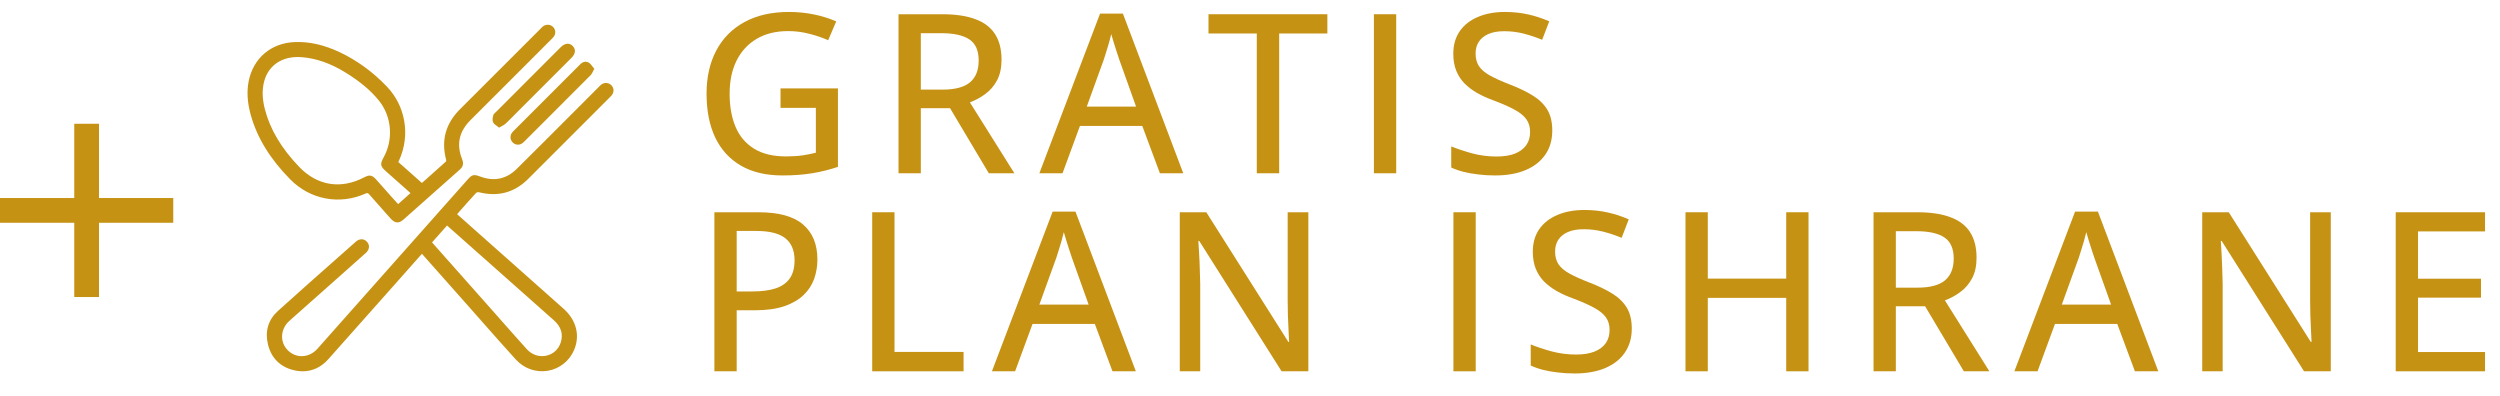 <svg width="101" height="16" viewBox="0 0 101 16" fill="none" xmlns="http://www.w3.org/2000/svg">
<path d="M0 8H7V9H0V8Z" fill="#C69214"/>
<path d="M3 12L3 5H4L4 12H3Z" fill="#C69214"/>
<path d="M31.533 3.572H33.853V6.741C33.517 6.855 33.169 6.941 32.812 7C32.455 7.059 32.053 7.088 31.608 7.088C30.946 7.088 30.388 6.956 29.934 6.692C29.48 6.429 29.134 6.051 28.896 5.559C28.662 5.066 28.545 4.475 28.545 3.783C28.545 3.118 28.675 2.538 28.936 2.043C29.197 1.548 29.576 1.164 30.074 0.892C30.572 0.619 31.173 0.483 31.876 0.483C32.227 0.483 32.565 0.517 32.887 0.584C33.212 0.651 33.511 0.745 33.783 0.865L33.458 1.625C33.23 1.523 32.976 1.437 32.698 1.366C32.422 1.293 32.137 1.256 31.841 1.256C31.349 1.256 30.925 1.36 30.571 1.568C30.219 1.776 29.948 2.069 29.758 2.447C29.57 2.825 29.477 3.273 29.477 3.792C29.477 4.299 29.556 4.741 29.714 5.119C29.872 5.497 30.12 5.792 30.456 6.002C30.794 6.213 31.227 6.319 31.757 6.319C32.024 6.319 32.251 6.304 32.438 6.275C32.629 6.246 32.803 6.21 32.961 6.169V4.359H31.533V3.572Z" fill="#C69214"/>
<path d="M38.071 0.575C38.613 0.575 39.06 0.643 39.412 0.777C39.766 0.909 40.03 1.111 40.203 1.384C40.376 1.653 40.462 1.996 40.462 2.412C40.462 2.74 40.402 3.017 40.282 3.243C40.162 3.468 40.004 3.653 39.807 3.796C39.614 3.94 39.406 4.053 39.183 4.135L40.981 7H39.948L38.383 4.372H37.201V7H36.3V0.575H38.071ZM38.014 1.34H37.201V3.621H38.076C38.583 3.621 38.953 3.522 39.188 3.326C39.422 3.127 39.539 2.834 39.539 2.447C39.539 2.046 39.415 1.762 39.166 1.595C38.917 1.425 38.533 1.34 38.014 1.34Z" fill="#C69214"/>
<path d="M46.86 7L46.148 5.088H43.63L42.926 7H41.99L44.443 0.549H45.365L47.804 7H46.86ZM45.897 4.306L45.22 2.412C45.2 2.348 45.168 2.251 45.124 2.122C45.083 1.993 45.04 1.86 44.996 1.722C44.955 1.584 44.922 1.47 44.895 1.379C44.866 1.5 44.832 1.627 44.794 1.762C44.756 1.894 44.718 2.018 44.68 2.135C44.645 2.25 44.615 2.342 44.592 2.412L43.906 4.306H45.897Z" fill="#C69214"/>
<path d="M51.679 7H50.774V1.353H48.823V0.575H53.626V1.353H51.679V7Z" fill="#C69214"/>
<path d="M55.506 7V0.575H56.407V7H55.506Z" fill="#C69214"/>
<path d="M62.712 5.273C62.712 5.654 62.617 5.98 62.427 6.253C62.239 6.522 61.974 6.729 61.631 6.873C61.289 7.016 60.881 7.088 60.41 7.088C60.172 7.088 59.945 7.075 59.728 7.048C59.515 7.025 59.315 6.99 59.131 6.943C58.946 6.896 58.779 6.837 58.63 6.767V5.915C58.873 6.014 59.154 6.108 59.474 6.196C59.793 6.281 60.123 6.323 60.462 6.323C60.758 6.323 61.006 6.284 61.205 6.205C61.407 6.123 61.56 6.008 61.662 5.862C61.765 5.715 61.816 5.54 61.816 5.334C61.816 5.129 61.766 4.958 61.666 4.82C61.567 4.68 61.409 4.551 61.192 4.434C60.978 4.316 60.697 4.192 60.348 4.06C60.105 3.972 59.884 3.873 59.685 3.761C59.485 3.647 59.312 3.517 59.166 3.37C59.023 3.224 58.911 3.052 58.832 2.856C58.753 2.657 58.713 2.428 58.713 2.17C58.713 1.816 58.8 1.513 58.973 1.261C59.148 1.009 59.393 0.817 59.706 0.685C60.02 0.55 60.383 0.483 60.796 0.483C61.136 0.483 61.453 0.517 61.746 0.584C62.041 0.651 62.323 0.744 62.589 0.861L62.304 1.608C62.055 1.505 61.804 1.422 61.552 1.357C61.3 1.293 61.04 1.261 60.77 1.261C60.521 1.261 60.31 1.297 60.137 1.371C59.967 1.444 59.837 1.548 59.746 1.683C59.658 1.817 59.614 1.977 59.614 2.162C59.614 2.37 59.661 2.542 59.755 2.68C59.849 2.818 59.997 2.942 60.199 3.054C60.401 3.165 60.665 3.284 60.99 3.41C61.356 3.55 61.666 3.7 61.921 3.858C62.179 4.016 62.376 4.207 62.51 4.429C62.645 4.652 62.712 4.933 62.712 5.273Z" fill="#C69214"/>
<path d="M30.632 8.575C31.461 8.575 32.066 8.741 32.447 9.072C32.831 9.403 33.023 9.873 33.023 10.482C33.023 10.758 32.979 11.02 32.891 11.269C32.803 11.515 32.66 11.733 32.46 11.924C32.264 12.111 32.005 12.261 31.683 12.372C31.36 12.48 30.965 12.535 30.496 12.535H29.762V15H28.861V8.575H30.632ZM30.562 9.331H29.762V11.774H30.399C30.771 11.774 31.084 11.733 31.335 11.651C31.587 11.566 31.778 11.432 31.907 11.247C32.036 11.062 32.1 10.819 32.1 10.518C32.1 10.119 31.976 9.822 31.727 9.625C31.477 9.429 31.089 9.331 30.562 9.331Z" fill="#C69214"/>
<path d="M35.237 15V8.575H36.138V14.218H38.928V15H35.237Z" fill="#C69214"/>
<path d="M44.944 15L44.232 13.088H41.714L41.01 15H40.074L42.527 8.549H43.449L45.888 15H44.944ZM43.981 12.306L43.304 10.412C43.284 10.348 43.252 10.251 43.208 10.122C43.167 9.993 43.124 9.86 43.08 9.722C43.039 9.584 43.006 9.47 42.979 9.379C42.95 9.5 42.916 9.627 42.878 9.762C42.84 9.894 42.802 10.018 42.764 10.135C42.729 10.249 42.699 10.342 42.676 10.412L41.99 12.306H43.981Z" fill="#C69214"/>
<path d="M52.857 15H51.776L48.45 9.735H48.414C48.423 9.894 48.433 10.068 48.445 10.258C48.457 10.446 48.466 10.644 48.471 10.852C48.48 11.057 48.486 11.265 48.489 11.476V15H47.663V8.575H48.735L52.049 13.813H52.079C52.074 13.685 52.066 13.525 52.057 13.335C52.049 13.144 52.04 12.943 52.031 12.732C52.025 12.519 52.022 12.316 52.022 12.126V8.575H52.857V15Z" fill="#C69214"/>
<path d="M58.718 15V8.575H59.619V15H58.718Z" fill="#C69214"/>
<path d="M65.924 13.273C65.924 13.654 65.829 13.98 65.638 14.253C65.451 14.523 65.186 14.729 64.843 14.873C64.5 15.016 64.093 15.088 63.621 15.088C63.384 15.088 63.157 15.075 62.94 15.048C62.726 15.025 62.527 14.99 62.342 14.943C62.158 14.896 61.991 14.837 61.841 14.767V13.915C62.085 14.014 62.366 14.108 62.685 14.196C63.005 14.281 63.334 14.323 63.674 14.323C63.97 14.323 64.217 14.284 64.417 14.205C64.619 14.123 64.771 14.008 64.874 13.862C64.976 13.715 65.027 13.54 65.027 13.335C65.027 13.129 64.978 12.958 64.878 12.82C64.778 12.68 64.62 12.551 64.403 12.434C64.19 12.316 63.908 12.192 63.56 12.06C63.316 11.972 63.095 11.873 62.896 11.761C62.697 11.647 62.524 11.517 62.377 11.37C62.234 11.224 62.123 11.052 62.044 10.856C61.965 10.657 61.925 10.428 61.925 10.17C61.925 9.816 62.011 9.513 62.184 9.261C62.36 9.009 62.605 8.817 62.918 8.685C63.231 8.55 63.595 8.483 64.008 8.483C64.348 8.483 64.664 8.517 64.957 8.584C65.253 8.651 65.534 8.744 65.801 8.861L65.515 9.608C65.266 9.505 65.016 9.422 64.764 9.357C64.512 9.293 64.251 9.261 63.981 9.261C63.733 9.261 63.522 9.297 63.349 9.371C63.179 9.444 63.048 9.548 62.958 9.683C62.87 9.817 62.826 9.977 62.826 10.162C62.826 10.37 62.873 10.543 62.966 10.68C63.06 10.818 63.208 10.942 63.41 11.054C63.612 11.165 63.876 11.284 64.201 11.41C64.567 11.55 64.878 11.7 65.133 11.858C65.391 12.016 65.587 12.207 65.722 12.429C65.856 12.652 65.924 12.933 65.924 13.273Z" fill="#C69214"/>
<path d="M73.064 15H72.163V12.034H68.995V15H68.094V8.575H68.995V11.256H72.163V8.575H73.064V15Z" fill="#C69214"/>
<path d="M77.462 8.575C78.004 8.575 78.451 8.643 78.802 8.777C79.157 8.909 79.421 9.111 79.594 9.384C79.766 9.653 79.853 9.996 79.853 10.412C79.853 10.74 79.793 11.017 79.673 11.243C79.552 11.468 79.394 11.653 79.198 11.796C79.005 11.94 78.797 12.053 78.574 12.135L80.371 15H79.339L77.774 12.372H76.592V15H75.691V8.575H77.462ZM77.405 9.34H76.592V11.621H77.467C77.973 11.621 78.344 11.523 78.578 11.326C78.813 11.127 78.93 10.834 78.93 10.447C78.93 10.046 78.805 9.762 78.556 9.595C78.307 9.425 77.924 9.34 77.405 9.34Z" fill="#C69214"/>
<path d="M86.25 15L85.538 13.088H83.02L82.317 15H81.381L83.833 8.549H84.756L87.195 15H86.25ZM85.288 12.306L84.611 10.412C84.591 10.348 84.558 10.251 84.514 10.122C84.474 9.993 84.431 9.86 84.387 9.722C84.346 9.584 84.312 9.47 84.286 9.379C84.257 9.5 84.223 9.627 84.185 9.762C84.147 9.894 84.109 10.018 84.071 10.135C84.035 10.249 84.006 10.342 83.983 10.412L83.297 12.306H85.288Z" fill="#C69214"/>
<path d="M94.164 15H93.083L89.756 9.735H89.721C89.73 9.894 89.74 10.068 89.752 10.258C89.764 10.446 89.772 10.644 89.778 10.852C89.787 11.057 89.793 11.265 89.796 11.476V15H88.97V8.575H90.042L93.356 13.813H93.386C93.38 13.685 93.373 13.525 93.364 13.335C93.356 13.144 93.347 12.943 93.338 12.732C93.332 12.519 93.329 12.316 93.329 12.126V8.575H94.164V15Z" fill="#C69214"/>
<path d="M100.395 15H96.787V8.575H100.395V9.349H97.688V11.26H100.232V12.025H97.688V14.222H100.395V15Z" fill="#C69214"/>
<path d="M24.688 3.433C24.585 3.336 24.42 3.325 24.305 3.408C24.268 3.434 24.236 3.467 24.205 3.498C24.198 3.505 24.192 3.512 24.185 3.519C23.859 3.845 23.533 4.171 23.207 4.498C22.444 5.262 21.655 6.053 20.874 6.825C20.456 7.238 19.959 7.341 19.397 7.131C19.138 7.035 19.072 7.051 18.892 7.254L17.798 8.486C16.14 10.354 14.481 12.222 12.823 14.091C12.659 14.275 12.444 14.38 12.215 14.388C11.999 14.396 11.793 14.314 11.635 14.159C11.476 14.003 11.391 13.797 11.396 13.579C11.402 13.347 11.507 13.127 11.693 12.961C11.974 12.71 12.261 12.456 12.538 12.21C12.664 12.099 12.79 11.987 12.916 11.875C13.082 11.728 13.248 11.581 13.413 11.434C13.859 11.039 14.32 10.63 14.772 10.226C14.856 10.152 14.902 10.066 14.907 9.978C14.91 9.902 14.882 9.828 14.823 9.765C14.704 9.636 14.522 9.634 14.381 9.759C14.138 9.974 13.895 10.189 13.652 10.404C12.855 11.109 12.031 11.838 11.228 12.563C10.837 12.917 10.698 13.383 10.825 13.912C10.956 14.456 11.309 14.815 11.847 14.95C11.979 14.984 12.107 15 12.23 15C12.624 15 12.976 14.835 13.265 14.511C14.132 13.538 15.01 12.547 15.861 11.589C16.224 11.179 16.589 10.768 16.953 10.358C16.979 10.329 17.006 10.3 17.035 10.269C17.04 10.264 17.044 10.259 17.049 10.254C17.059 10.268 17.069 10.279 17.078 10.29C17.691 10.98 18.303 11.671 18.916 12.361C19.109 12.579 19.305 12.801 19.494 13.016C19.934 13.514 20.388 14.029 20.843 14.528C21.174 14.891 21.656 15.059 22.134 14.979C22.607 14.898 23.003 14.585 23.193 14.14C23.443 13.555 23.285 12.932 22.771 12.475C21.993 11.782 21.2 11.079 20.434 10.4C20.064 10.072 19.695 9.744 19.326 9.417C19.128 9.241 18.931 9.066 18.73 8.887L18.467 8.653C18.521 8.592 18.575 8.531 18.628 8.47C18.836 8.235 19.032 8.012 19.236 7.791C19.255 7.771 19.318 7.758 19.354 7.767C20.118 7.96 20.782 7.78 21.331 7.235C22.146 6.423 22.973 5.595 23.773 4.795C24.062 4.506 24.351 4.216 24.64 3.927L24.65 3.917C24.678 3.889 24.707 3.86 24.731 3.825C24.818 3.696 24.801 3.539 24.688 3.433ZM18.676 9.657C19.025 9.966 19.374 10.276 19.723 10.585C20.593 11.358 21.493 12.157 22.379 12.942C22.669 13.198 22.761 13.5 22.653 13.839C22.566 14.111 22.349 14.309 22.073 14.369C21.785 14.432 21.49 14.335 21.286 14.109C20.96 13.75 20.634 13.38 20.318 13.023C20.183 12.87 20.048 12.717 19.913 12.565C19.116 11.667 18.32 10.769 17.523 9.871C17.504 9.85 17.486 9.829 17.466 9.804C17.462 9.8 17.459 9.796 17.455 9.792L18.06 9.111L18.24 9.27C18.387 9.4 18.531 9.528 18.676 9.657Z" fill="#C69214"/>
<path d="M13.154 8.016C13.691 8.118 14.25 8.05 14.769 7.82C14.84 7.789 14.866 7.794 14.913 7.849C15.129 8.098 15.353 8.349 15.569 8.591C15.639 8.67 15.709 8.749 15.779 8.827C15.873 8.933 15.962 8.986 16.053 8.986C16.133 8.986 16.214 8.947 16.303 8.868C16.703 8.513 17.11 8.152 17.504 7.803C17.862 7.485 18.22 7.167 18.579 6.849C18.707 6.736 18.738 6.603 18.674 6.443C18.431 5.84 18.541 5.318 19.012 4.849C19.828 4.035 20.656 3.207 21.456 2.406C21.724 2.138 21.992 1.87 22.26 1.601C22.267 1.595 22.274 1.588 22.281 1.581C22.312 1.55 22.345 1.518 22.372 1.481C22.463 1.358 22.451 1.196 22.343 1.088C22.239 0.983 22.069 0.97 21.948 1.058C21.915 1.082 21.886 1.112 21.858 1.14C21.852 1.147 21.845 1.153 21.839 1.16C21.502 1.496 21.166 1.833 20.829 2.17C20.096 2.903 19.338 3.662 18.59 4.406C18.3 4.695 18.105 5.011 18.011 5.347C17.915 5.688 17.919 6.06 18.023 6.452C18.03 6.478 18.025 6.515 18.019 6.523C17.753 6.764 17.49 6.997 17.212 7.244C17.156 7.293 17.101 7.342 17.045 7.392L16.092 6.546L16.131 6.46C16.352 5.969 16.422 5.43 16.333 4.902C16.244 4.371 16.001 3.886 15.629 3.497C15.065 2.906 14.424 2.44 13.726 2.11C13.095 1.813 12.505 1.678 11.921 1.699C11.448 1.715 11.023 1.872 10.692 2.151C10.36 2.431 10.137 2.823 10.046 3.284C9.964 3.703 9.992 4.15 10.133 4.651C10.39 5.571 10.911 6.419 11.723 7.244C12.121 7.648 12.615 7.915 13.154 8.016ZM15.502 6.352C15.346 6.635 15.36 6.715 15.602 6.929C15.892 7.186 16.182 7.443 16.472 7.7C16.502 7.726 16.533 7.755 16.565 7.784C16.571 7.79 16.577 7.795 16.584 7.801L16.084 8.246C16.06 8.22 16.036 8.194 16.013 8.168C15.94 8.087 15.871 8.011 15.802 7.934C15.723 7.845 15.645 7.757 15.567 7.669C15.442 7.527 15.312 7.38 15.182 7.236C15.096 7.14 15.019 7.094 14.931 7.094C14.871 7.094 14.805 7.115 14.728 7.157C13.785 7.66 12.822 7.509 12.086 6.741C11.367 5.991 10.914 5.232 10.703 4.42C10.608 4.054 10.588 3.73 10.641 3.429C10.774 2.674 11.368 2.245 12.19 2.31C12.784 2.357 13.369 2.564 13.978 2.942C14.56 3.304 14.983 3.661 15.31 4.066C15.825 4.704 15.902 5.623 15.502 6.352Z" fill="#C69214"/>
<path d="M20.725 5.314C20.659 5.38 20.623 5.463 20.623 5.546C20.624 5.624 20.656 5.698 20.714 5.756C20.774 5.815 20.848 5.845 20.924 5.845C21.005 5.845 21.088 5.811 21.156 5.743C22.153 4.75 23.038 3.864 23.863 3.035C23.901 2.996 23.925 2.949 23.952 2.893C23.966 2.866 23.98 2.837 23.997 2.806L24.012 2.781L23.993 2.759C23.973 2.736 23.954 2.711 23.936 2.686C23.894 2.63 23.851 2.573 23.793 2.535C23.683 2.464 23.552 2.487 23.442 2.596L23.348 2.69C22.488 3.55 21.599 4.438 20.725 5.314Z" fill="#C69214"/>
<path d="M20.04 4.521C20.032 4.529 20.022 4.538 20.011 4.548C19.977 4.578 19.939 4.612 19.928 4.657C19.904 4.756 19.883 4.86 19.92 4.939C19.948 4.999 20.005 5.04 20.066 5.083C20.091 5.101 20.117 5.119 20.141 5.139L20.163 5.158L20.188 5.143C20.218 5.125 20.247 5.109 20.274 5.095C20.33 5.064 20.379 5.038 20.42 5C20.512 4.917 20.601 4.827 20.686 4.74C20.72 4.705 20.754 4.67 20.789 4.636L21.349 4.075C21.92 3.505 22.51 2.915 23.09 2.334C23.253 2.171 23.271 1.999 23.14 1.861C23.08 1.799 23.013 1.767 22.939 1.766C22.846 1.765 22.751 1.811 22.656 1.904C22.649 1.911 22.642 1.918 22.635 1.925L22.259 2.301C21.52 3.041 20.78 3.781 20.04 4.521Z" fill="#C69214"/>
</svg>

